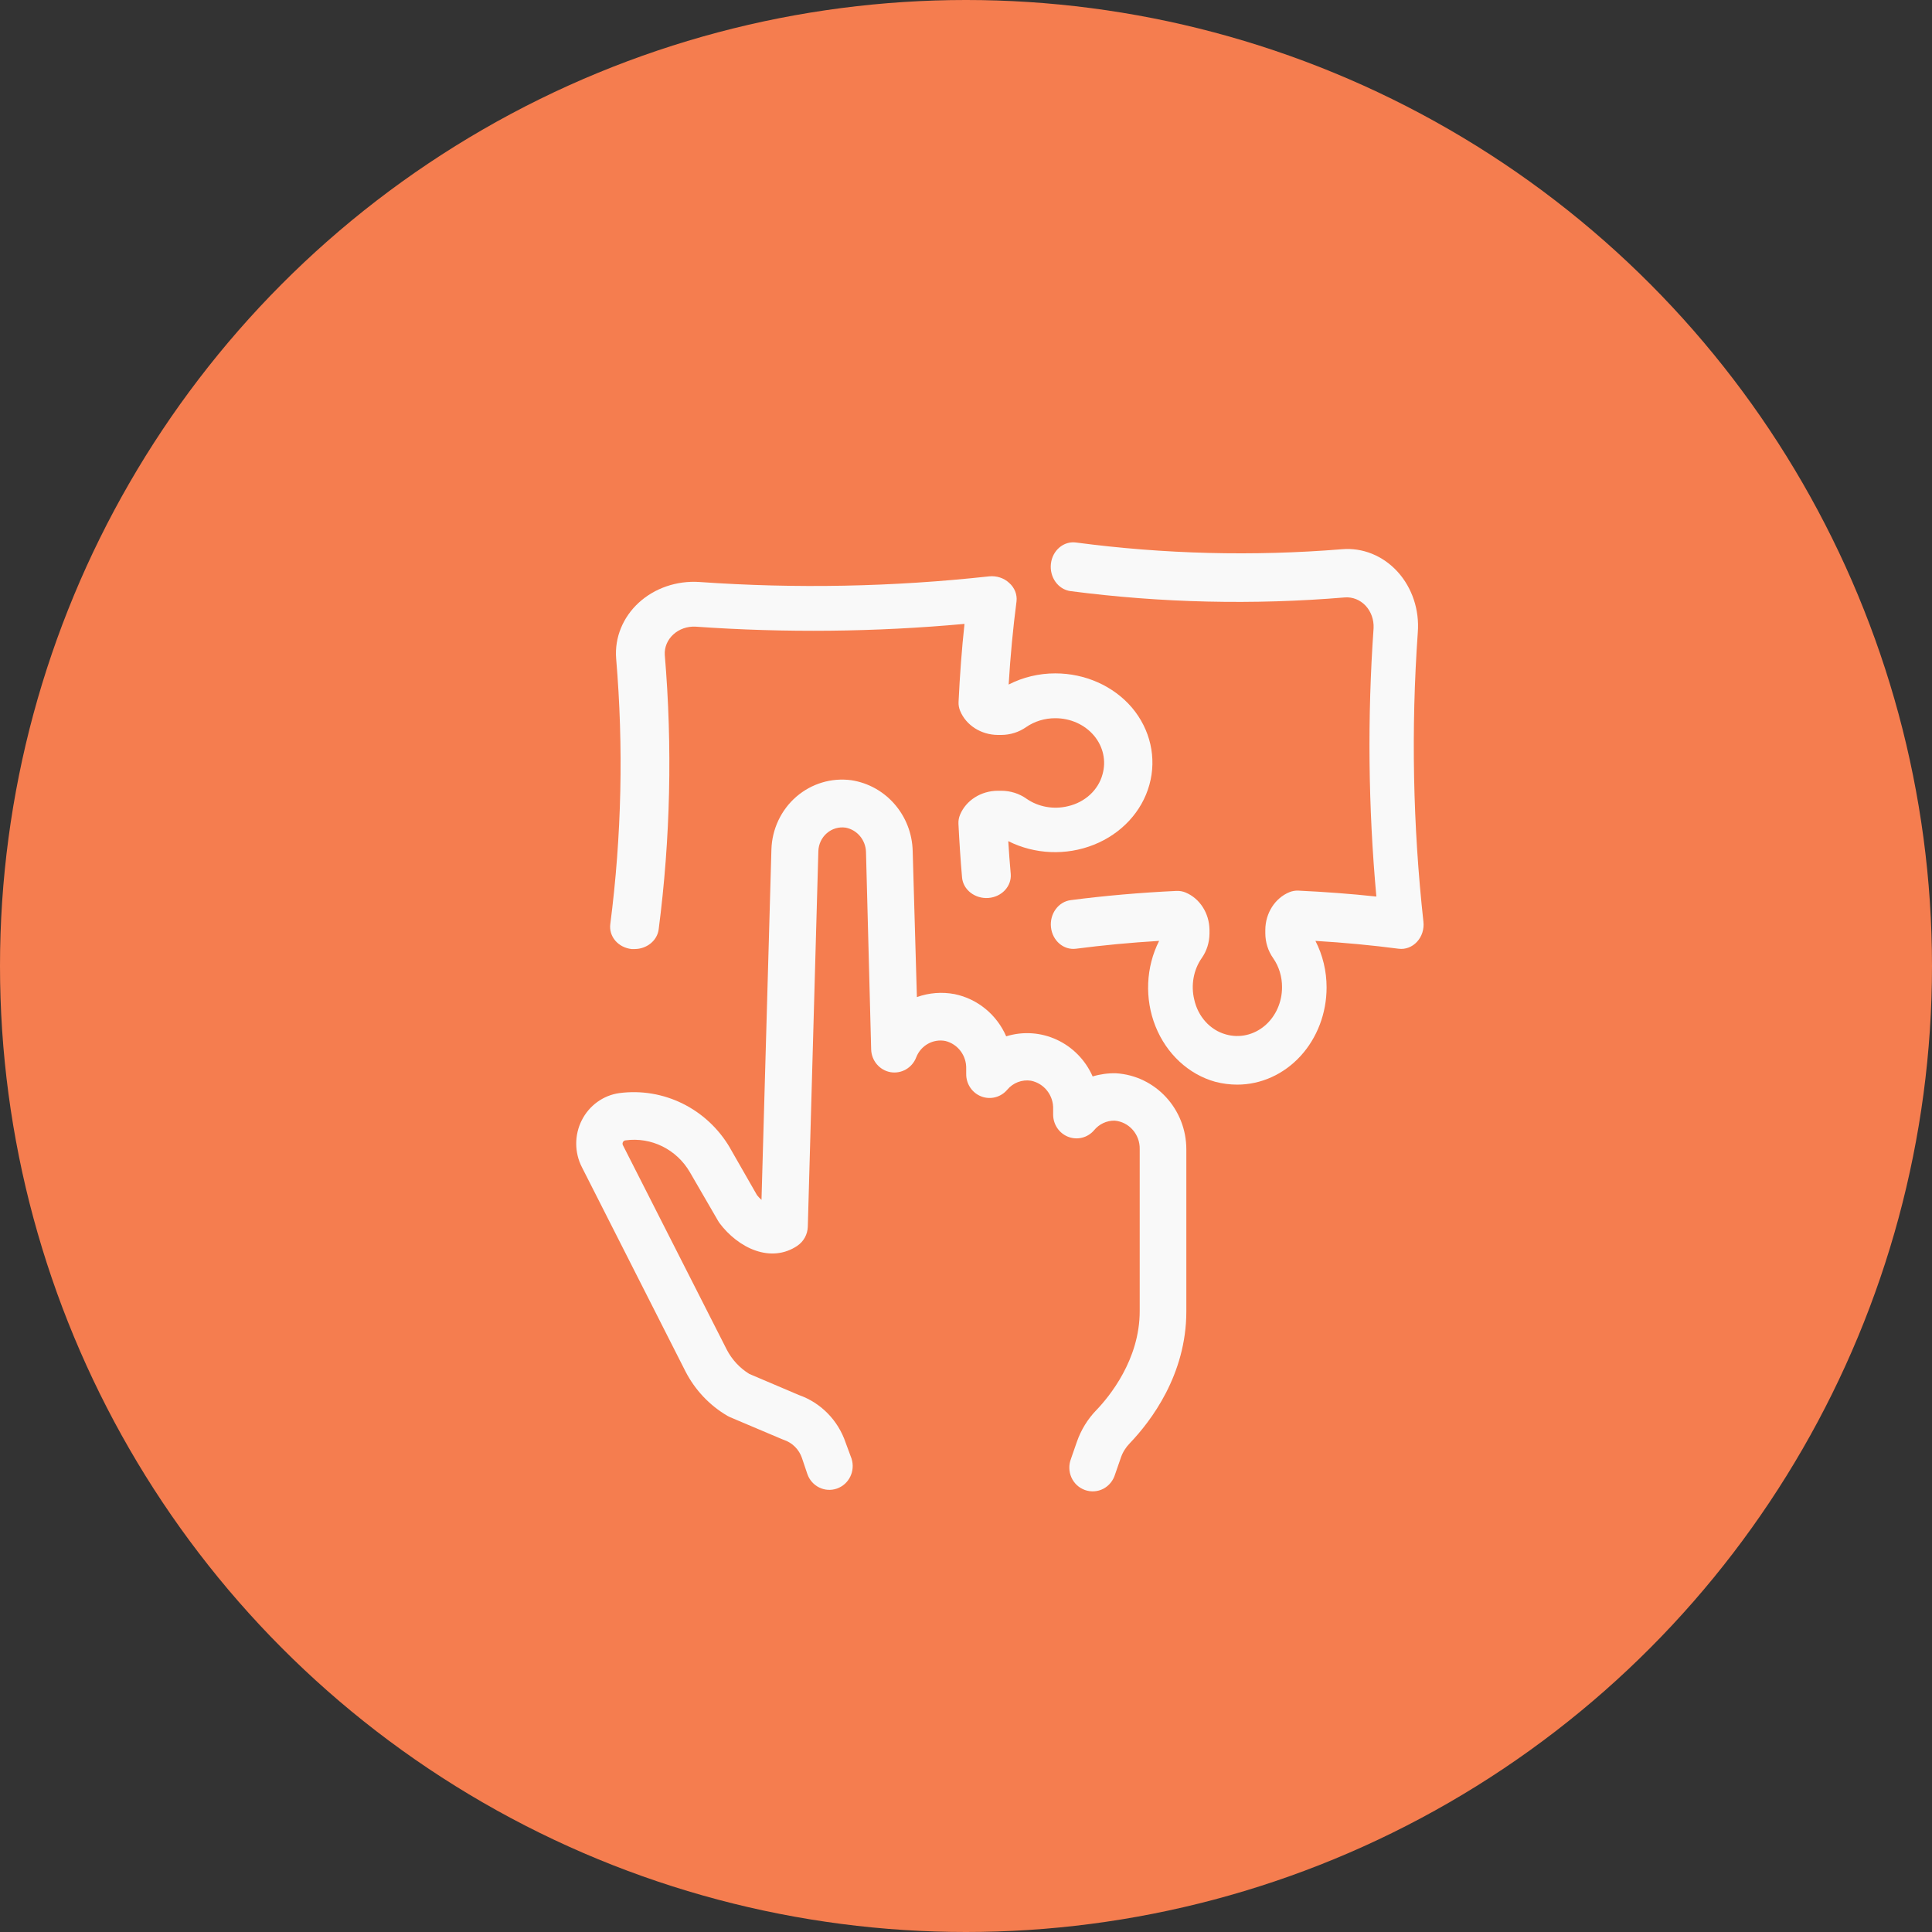 <?xml version="1.0" encoding="UTF-8"?>
<svg width="67px" height="67px" viewBox="0 0 67 67" version="1.1" xmlns="http://www.w3.org/2000/svg" xmlns:xlink="http://www.w3.org/1999/xlink">
    <rect x="0" y="0" width="67" height="67" fill="#333333" stroke="none"/>
    <!-- Generator: Sketch 54.1 (76490) - https://sketchapp.com -->
    <title>Learning Paths rollover</title>
    <desc>Created with Sketch.</desc>
    <g id="Topyx-Desktop-website-UI" stroke="none" stroke-width="1" fill="none" fill-rule="evenodd">
        <g id="Learning-Paths-rollover">
            <circle id="Oval" fill="#F57D4F" cx="33.5" cy="33.5" r="33.5"></circle>
            <g id="Group-4" transform="translate(19.109, 18.807)" fill="#F9F9F9">
                <path d="M18.909,30.097 C18.608,30.409 18.378,30.784 18.235,31.197 L18.034,31.775 L18.035,31.775 C17.95,31.984 17.955,32.219 18.045,32.426 C18.136,32.632 18.306,32.791 18.515,32.865 C18.725,32.94 18.955,32.925 19.152,32.823 C19.35,32.72 19.496,32.539 19.561,32.322 L19.762,31.744 L19.761,31.744 C19.825,31.558 19.93,31.389 20.066,31.249 C20.801,30.482 22.032,28.871 22.032,26.671 L22.032,21.056 C22.034,19.654 20.961,18.495 19.59,18.413 C19.317,18.407 19.045,18.444 18.783,18.523 C18.268,17.355 16.984,16.76 15.785,17.132 C15.457,16.379 14.792,15.833 14,15.669 C13.561,15.585 13.109,15.62 12.688,15.771 L12.542,10.704 C12.511,9.468 11.614,8.434 10.414,8.25 C9.727,8.157 9.034,8.366 8.505,8.823 C7.978,9.281 7.664,9.945 7.643,10.651 L7.299,22.804 C7.243,22.754 7.191,22.698 7.143,22.639 L6.207,21.004 L6.208,21.003 C5.414,19.644 3.904,18.897 2.366,19.101 C1.808,19.18 1.324,19.532 1.066,20.043 C0.808,20.554 0.81,21.162 1.071,21.67 L4.666,28.759 C4.998,29.401 5.502,29.934 6.121,30.295 L6.215,30.342 L8.015,31.104 L8.077,31.128 C8.369,31.226 8.601,31.458 8.702,31.755 L8.889,32.31 C9.037,32.737 9.495,32.962 9.915,32.815 C10.335,32.668 10.56,32.205 10.421,31.775 L10.217,31.223 C9.955,30.448 9.358,29.839 8.598,29.572 L6.875,28.839 C6.545,28.635 6.274,28.344 6.094,27.996 L2.493,20.907 C2.476,20.874 2.476,20.834 2.494,20.8 C2.511,20.767 2.543,20.743 2.58,20.74 C3.476,20.616 4.355,21.051 4.815,21.843 L5.787,23.52 C5.802,23.548 5.82,23.577 5.839,23.603 C6.487,24.471 7.616,25.019 8.544,24.395 L8.542,24.395 C8.761,24.248 8.897,24.001 8.905,23.734 L9.271,10.706 L9.271,10.708 C9.279,10.467 9.386,10.241 9.566,10.086 C9.747,9.93 9.983,9.861 10.217,9.895 C10.62,9.972 10.913,10.327 10.923,10.744 L11.102,17.585 C11.113,17.977 11.394,18.308 11.773,18.375 C12.153,18.44 12.526,18.225 12.665,17.859 C12.826,17.447 13.25,17.211 13.676,17.293 C14.109,17.4 14.411,17.8 14.398,18.255 L14.398,18.443 C14.397,18.789 14.607,19.097 14.925,19.218 C15.241,19.338 15.599,19.246 15.82,18.985 C16.023,18.742 16.334,18.624 16.643,18.671 C17.104,18.763 17.432,19.184 17.413,19.662 L17.413,19.844 C17.413,20.189 17.623,20.498 17.939,20.618 C18.257,20.74 18.614,20.647 18.835,20.386 C19.011,20.173 19.271,20.052 19.545,20.056 C20.046,20.098 20.428,20.533 20.415,21.047 L20.415,26.662 C20.415,28.346 19.362,29.625 18.91,30.097 L18.909,30.097 Z" id="Fill-1"></path>
                <path d="M29.356,1.018 C28.849,0.463 28.144,0.177 27.426,0.24 C24.354,0.489 21.266,0.411 18.207,0.007 C17.78,-0.052 17.389,0.278 17.336,0.743 C17.282,1.209 17.585,1.633 18.012,1.692 C21.172,2.103 24.359,2.176 27.531,1.911 C27.798,1.891 28.058,1.995 28.249,2.198 C28.439,2.402 28.539,2.684 28.526,2.974 C28.307,6.073 28.34,9.189 28.622,12.285 C27.746,12.19 26.841,12.123 25.917,12.079 L25.917,12.078 C25.812,12.074 25.707,12.093 25.608,12.132 C25.107,12.338 24.774,12.858 24.771,13.441 L24.771,13.562 C24.773,13.872 24.867,14.172 25.041,14.418 C25.245,14.709 25.353,15.065 25.351,15.429 C25.351,15.947 25.133,16.437 24.759,16.758 C24.376,17.086 23.874,17.201 23.402,17.065 C22.857,16.915 22.434,16.446 22.305,15.851 C22.186,15.356 22.281,14.826 22.566,14.418 C22.74,14.172 22.834,13.872 22.835,13.562 L22.835,13.441 C22.829,12.863 22.499,12.348 22.002,12.143 C21.904,12.102 21.797,12.085 21.692,12.089 C20.425,12.149 19.19,12.257 18.021,12.409 L18.022,12.409 C17.594,12.464 17.287,12.885 17.338,13.351 C17.389,13.816 17.776,14.149 18.205,14.094 C19.134,13.973 20.097,13.882 21.088,13.822 C20.627,14.735 20.581,15.83 20.963,16.786 C21.345,17.742 22.112,18.453 23.04,18.71 C23.288,18.774 23.543,18.807 23.798,18.807 C24.62,18.807 25.408,18.451 25.989,17.819 C26.569,17.187 26.896,16.33 26.896,15.436 C26.896,14.871 26.763,14.315 26.509,13.822 C27.503,13.882 28.469,13.973 29.392,14.094 C29.628,14.126 29.864,14.036 30.032,13.853 C30.201,13.67 30.283,13.415 30.254,13.158 C29.888,9.828 29.823,6.468 30.059,3.125 C30.12,2.344 29.862,1.574 29.356,1.018 L29.356,1.018 Z" id="Fill-2"></path>
                <path d="M15.888,1.407 C15.704,1.236 15.447,1.153 15.189,1.181 C11.857,1.546 8.493,1.612 5.146,1.376 C4.364,1.324 3.597,1.586 3.042,2.094 C2.489,2.603 2.203,3.307 2.258,4.025 C2.518,7.097 2.45,10.184 2.055,13.245 C2.029,13.448 2.092,13.654 2.23,13.816 C2.369,13.977 2.572,14.081 2.794,14.105 L2.896,14.105 C3.322,14.105 3.682,13.812 3.733,13.424 C4.142,10.266 4.213,7.078 3.945,3.907 C3.928,3.642 4.036,3.383 4.24,3.196 C4.445,3.008 4.727,2.909 5.016,2.925 C8.12,3.144 11.24,3.112 14.339,2.829 C14.244,3.703 14.177,4.61 14.133,5.534 C14.128,5.639 14.146,5.744 14.187,5.843 C14.392,6.344 14.912,6.677 15.496,6.68 L15.617,6.68 C15.927,6.678 16.229,6.583 16.474,6.41 C16.766,6.208 17.121,6.099 17.487,6.1 C18.012,6.099 18.508,6.321 18.83,6.704 C19.15,7.085 19.259,7.582 19.124,8.05 C18.977,8.593 18.515,9.018 17.923,9.152 C17.426,9.273 16.897,9.176 16.489,8.892 C16.238,8.713 15.931,8.616 15.613,8.616 L15.492,8.616 C14.91,8.618 14.388,8.951 14.183,9.452 C14.142,9.551 14.124,9.657 14.129,9.762 C14.16,10.382 14.2,11.001 14.254,11.621 C14.291,12.049 14.7,12.367 15.165,12.334 C15.631,12.3 15.979,11.925 15.942,11.497 C15.907,11.122 15.881,10.745 15.857,10.363 C16.772,10.824 17.867,10.87 18.824,10.488 C19.781,10.107 20.492,9.34 20.75,8.411 C21.01,7.48 20.786,6.489 20.143,5.729 C19.502,4.981 18.523,4.545 17.487,4.545 C16.921,4.545 16.365,4.678 15.87,4.932 C15.931,3.937 16.022,2.972 16.143,2.048 C16.171,1.81 16.076,1.573 15.888,1.407 L15.888,1.407 Z" id="Fill-3"></path>
            </g>
        </g>
    </g>
</svg>